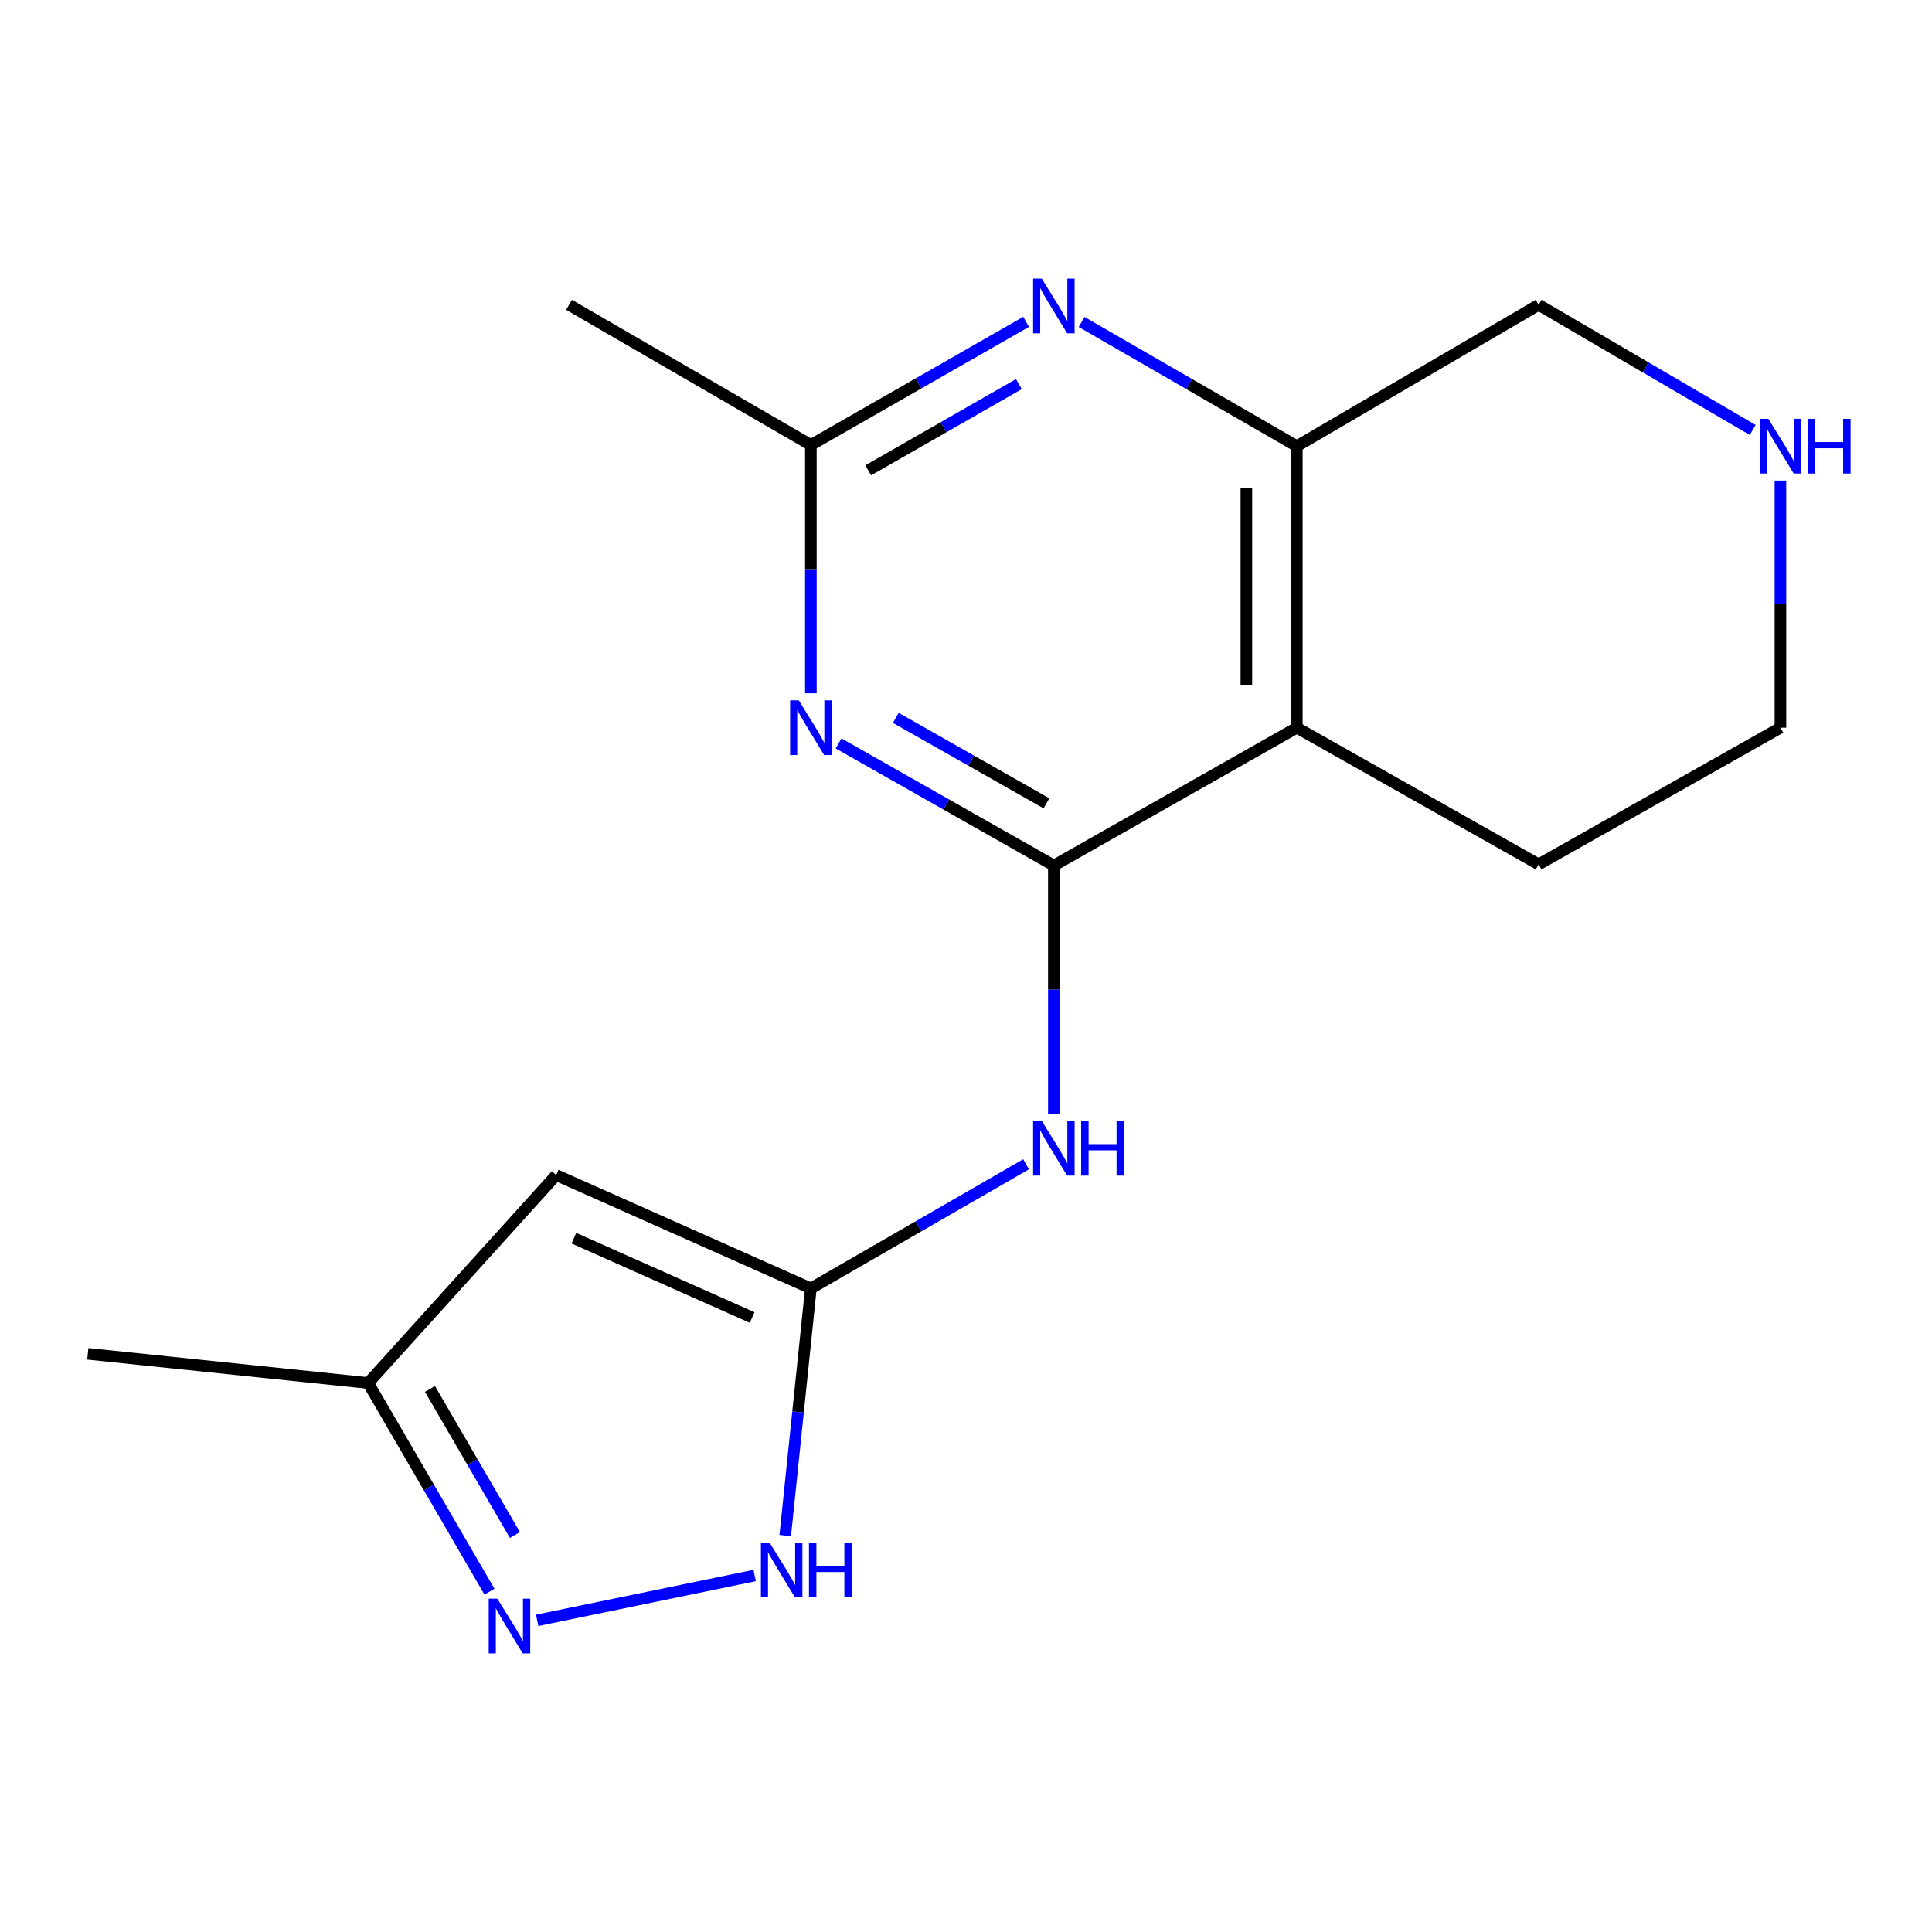 <?xml version='1.0' encoding='iso-8859-1'?>
<svg version='1.1' baseProfile='full'
              xmlns='http://www.w3.org/2000/svg'
                      xmlns:rdkit='http://www.rdkit.org/xml'
                      xmlns:xlink='http://www.w3.org/1999/xlink'
                  xml:space='preserve'
width='1000px' height='1000px' viewBox='0 0 1000 1000'>
<!-- END OF HEADER -->
<rect style='opacity:1.0;fill:#FFFFFF;stroke:none' width='1000' height='1000' x='0' y='0'> </rect>
<path class='bond-0' d='M 545.469,447.999 L 489.764,416.4' style='fill:none;fill-rule:evenodd;stroke:#000000;stroke-width:6px;stroke-linecap:butt;stroke-linejoin:miter;stroke-opacity:1' />
<path class='bond-0' d='M 489.764,416.4 L 434.059,384.8' style='fill:none;fill-rule:evenodd;stroke:#0000FF;stroke-width:6px;stroke-linecap:butt;stroke-linejoin:miter;stroke-opacity:1' />
<path class='bond-0' d='M 541.644,415.803 L 502.65,393.684' style='fill:none;fill-rule:evenodd;stroke:#000000;stroke-width:6px;stroke-linecap:butt;stroke-linejoin:miter;stroke-opacity:1' />
<path class='bond-0' d='M 502.65,393.684 L 463.656,371.564' style='fill:none;fill-rule:evenodd;stroke:#0000FF;stroke-width:6px;stroke-linecap:butt;stroke-linejoin:miter;stroke-opacity:1' />
<path class='bond-2' d='M 545.469,447.999 L 671.235,376.658' style='fill:none;fill-rule:evenodd;stroke:#000000;stroke-width:6px;stroke-linecap:butt;stroke-linejoin:miter;stroke-opacity:1' />
<path class='bond-3' d='M 545.469,447.999 L 545.469,512.253' style='fill:none;fill-rule:evenodd;stroke:#000000;stroke-width:6px;stroke-linecap:butt;stroke-linejoin:miter;stroke-opacity:1' />
<path class='bond-3' d='M 545.469,512.253 L 545.469,576.506' style='fill:none;fill-rule:evenodd;stroke:#0000FF;stroke-width:6px;stroke-linecap:butt;stroke-linejoin:miter;stroke-opacity:1' />
<path class='bond-9' d='M 419.704,358.84 L 419.704,294.593' style='fill:none;fill-rule:evenodd;stroke:#0000FF;stroke-width:6px;stroke-linecap:butt;stroke-linejoin:miter;stroke-opacity:1' />
<path class='bond-9' d='M 419.704,294.593 L 419.704,230.347' style='fill:none;fill-rule:evenodd;stroke:#000000;stroke-width:6px;stroke-linecap:butt;stroke-linejoin:miter;stroke-opacity:1' />
<path class='bond-1' d='M 419.704,666.884 L 475.402,634.75' style='fill:none;fill-rule:evenodd;stroke:#000000;stroke-width:6px;stroke-linecap:butt;stroke-linejoin:miter;stroke-opacity:1' />
<path class='bond-1' d='M 475.402,634.75 L 531.1,602.615' style='fill:none;fill-rule:evenodd;stroke:#0000FF;stroke-width:6px;stroke-linecap:butt;stroke-linejoin:miter;stroke-opacity:1' />
<path class='bond-4' d='M 419.704,666.884 L 287.888,608.224' style='fill:none;fill-rule:evenodd;stroke:#000000;stroke-width:6px;stroke-linecap:butt;stroke-linejoin:miter;stroke-opacity:1' />
<path class='bond-4' d='M 389.313,681.946 L 297.042,640.883' style='fill:none;fill-rule:evenodd;stroke:#000000;stroke-width:6px;stroke-linecap:butt;stroke-linejoin:miter;stroke-opacity:1' />
<path class='bond-7' d='M 419.704,666.884 L 413.069,730.831' style='fill:none;fill-rule:evenodd;stroke:#000000;stroke-width:6px;stroke-linecap:butt;stroke-linejoin:miter;stroke-opacity:1' />
<path class='bond-7' d='M 413.069,730.831 L 406.435,794.778' style='fill:none;fill-rule:evenodd;stroke:#0000FF;stroke-width:6px;stroke-linecap:butt;stroke-linejoin:miter;stroke-opacity:1' />
<path class='bond-8' d='M 671.235,376.658 L 671.235,230.942' style='fill:none;fill-rule:evenodd;stroke:#000000;stroke-width:6px;stroke-linecap:butt;stroke-linejoin:miter;stroke-opacity:1' />
<path class='bond-8' d='M 645.118,354.8 L 645.118,252.799' style='fill:none;fill-rule:evenodd;stroke:#000000;stroke-width:6px;stroke-linecap:butt;stroke-linejoin:miter;stroke-opacity:1' />
<path class='bond-13' d='M 671.235,376.658 L 796.391,447.404' style='fill:none;fill-rule:evenodd;stroke:#000000;stroke-width:6px;stroke-linecap:butt;stroke-linejoin:miter;stroke-opacity:1' />
<path class='bond-10' d='M 287.888,608.224 L 190.561,715.853' style='fill:none;fill-rule:evenodd;stroke:#000000;stroke-width:6px;stroke-linecap:butt;stroke-linejoin:miter;stroke-opacity:1' />
<path class='bond-5' d='M 278.038,838.678 L 390.615,815.479' style='fill:none;fill-rule:evenodd;stroke:#0000FF;stroke-width:6px;stroke-linecap:butt;stroke-linejoin:miter;stroke-opacity:1' />
<path class='bond-19' d='M 253.352,823.835 L 221.956,769.844' style='fill:none;fill-rule:evenodd;stroke:#0000FF;stroke-width:6px;stroke-linecap:butt;stroke-linejoin:miter;stroke-opacity:1' />
<path class='bond-19' d='M 221.956,769.844 L 190.561,715.853' style='fill:none;fill-rule:evenodd;stroke:#000000;stroke-width:6px;stroke-linecap:butt;stroke-linejoin:miter;stroke-opacity:1' />
<path class='bond-19' d='M 266.51,794.51 L 244.533,756.716' style='fill:none;fill-rule:evenodd;stroke:#0000FF;stroke-width:6px;stroke-linecap:butt;stroke-linejoin:miter;stroke-opacity:1' />
<path class='bond-19' d='M 244.533,756.716 L 222.556,718.922' style='fill:none;fill-rule:evenodd;stroke:#000000;stroke-width:6px;stroke-linecap:butt;stroke-linejoin:miter;stroke-opacity:1' />
<path class='bond-6' d='M 559.839,166.66 L 615.537,198.801' style='fill:none;fill-rule:evenodd;stroke:#0000FF;stroke-width:6px;stroke-linecap:butt;stroke-linejoin:miter;stroke-opacity:1' />
<path class='bond-6' d='M 615.537,198.801 L 671.235,230.942' style='fill:none;fill-rule:evenodd;stroke:#000000;stroke-width:6px;stroke-linecap:butt;stroke-linejoin:miter;stroke-opacity:1' />
<path class='bond-17' d='M 531.107,166.587 L 475.405,198.467' style='fill:none;fill-rule:evenodd;stroke:#0000FF;stroke-width:6px;stroke-linecap:butt;stroke-linejoin:miter;stroke-opacity:1' />
<path class='bond-17' d='M 475.405,198.467 L 419.704,230.347' style='fill:none;fill-rule:evenodd;stroke:#000000;stroke-width:6px;stroke-linecap:butt;stroke-linejoin:miter;stroke-opacity:1' />
<path class='bond-17' d='M 527.369,198.818 L 488.378,221.134' style='fill:none;fill-rule:evenodd;stroke:#0000FF;stroke-width:6px;stroke-linecap:butt;stroke-linejoin:miter;stroke-opacity:1' />
<path class='bond-17' d='M 488.378,221.134 L 449.387,243.45' style='fill:none;fill-rule:evenodd;stroke:#000000;stroke-width:6px;stroke-linecap:butt;stroke-linejoin:miter;stroke-opacity:1' />
<path class='bond-12' d='M 671.235,230.942 L 796.391,157.787' style='fill:none;fill-rule:evenodd;stroke:#000000;stroke-width:6px;stroke-linecap:butt;stroke-linejoin:miter;stroke-opacity:1' />
<path class='bond-14' d='M 419.704,230.347 L 294.533,157.787' style='fill:none;fill-rule:evenodd;stroke:#000000;stroke-width:6px;stroke-linecap:butt;stroke-linejoin:miter;stroke-opacity:1' />
<path class='bond-16' d='M 190.561,715.853 L 45.455,700.734' style='fill:none;fill-rule:evenodd;stroke:#000000;stroke-width:6px;stroke-linecap:butt;stroke-linejoin:miter;stroke-opacity:1' />
<path class='bond-11' d='M 921.547,248.745 L 921.547,312.701' style='fill:none;fill-rule:evenodd;stroke:#0000FF;stroke-width:6px;stroke-linecap:butt;stroke-linejoin:miter;stroke-opacity:1' />
<path class='bond-11' d='M 921.547,312.701 L 921.547,376.658' style='fill:none;fill-rule:evenodd;stroke:#000000;stroke-width:6px;stroke-linecap:butt;stroke-linejoin:miter;stroke-opacity:1' />
<path class='bond-18' d='M 907.183,222.546 L 851.787,190.166' style='fill:none;fill-rule:evenodd;stroke:#0000FF;stroke-width:6px;stroke-linecap:butt;stroke-linejoin:miter;stroke-opacity:1' />
<path class='bond-18' d='M 851.787,190.166 L 796.391,157.787' style='fill:none;fill-rule:evenodd;stroke:#000000;stroke-width:6px;stroke-linecap:butt;stroke-linejoin:miter;stroke-opacity:1' />
<path class='bond-15' d='M 796.391,447.404 L 921.547,376.658' style='fill:none;fill-rule:evenodd;stroke:#000000;stroke-width:6px;stroke-linecap:butt;stroke-linejoin:miter;stroke-opacity:1' />
<path  class='atom-1' d='M 413.444 362.498
L 422.724 377.498
Q 423.644 378.978, 425.124 381.658
Q 426.604 384.338, 426.684 384.498
L 426.684 362.498
L 430.444 362.498
L 430.444 390.818
L 426.564 390.818
L 416.604 374.418
Q 415.444 372.498, 414.204 370.298
Q 413.004 368.098, 412.644 367.418
L 412.644 390.818
L 408.964 390.818
L 408.964 362.498
L 413.444 362.498
' fill='#0000FF'/>
<path  class='atom-4' d='M 539.209 580.164
L 548.489 595.164
Q 549.409 596.644, 550.889 599.324
Q 552.369 602.004, 552.449 602.164
L 552.449 580.164
L 556.209 580.164
L 556.209 608.484
L 552.329 608.484
L 542.369 592.084
Q 541.209 590.164, 539.969 587.964
Q 538.769 585.764, 538.409 585.084
L 538.409 608.484
L 534.729 608.484
L 534.729 580.164
L 539.209 580.164
' fill='#0000FF'/>
<path  class='atom-4' d='M 559.609 580.164
L 563.449 580.164
L 563.449 592.204
L 577.929 592.204
L 577.929 580.164
L 581.769 580.164
L 581.769 608.484
L 577.929 608.484
L 577.929 595.404
L 563.449 595.404
L 563.449 608.484
L 559.609 608.484
L 559.609 580.164
' fill='#0000FF'/>
<path  class='atom-6' d='M 257.441 827.473
L 266.721 842.473
Q 267.641 843.953, 269.121 846.633
Q 270.601 849.313, 270.681 849.473
L 270.681 827.473
L 274.441 827.473
L 274.441 855.793
L 270.561 855.793
L 260.601 839.393
Q 259.441 837.473, 258.201 835.273
Q 257.001 833.073, 256.641 832.393
L 256.641 855.793
L 252.961 855.793
L 252.961 827.473
L 257.441 827.473
' fill='#0000FF'/>
<path  class='atom-7' d='M 539.209 144.207
L 548.489 159.207
Q 549.409 160.687, 550.889 163.367
Q 552.369 166.047, 552.449 166.207
L 552.449 144.207
L 556.209 144.207
L 556.209 172.527
L 552.329 172.527
L 542.369 156.127
Q 541.209 154.207, 539.969 152.007
Q 538.769 149.807, 538.409 149.127
L 538.409 172.527
L 534.729 172.527
L 534.729 144.207
L 539.209 144.207
' fill='#0000FF'/>
<path  class='atom-8' d='M 398.325 798.44
L 407.605 813.44
Q 408.525 814.92, 410.005 817.6
Q 411.485 820.28, 411.565 820.44
L 411.565 798.44
L 415.325 798.44
L 415.325 826.76
L 411.445 826.76
L 401.485 810.36
Q 400.325 808.44, 399.085 806.24
Q 397.885 804.04, 397.525 803.36
L 397.525 826.76
L 393.845 826.76
L 393.845 798.44
L 398.325 798.44
' fill='#0000FF'/>
<path  class='atom-8' d='M 418.725 798.44
L 422.565 798.44
L 422.565 810.48
L 437.045 810.48
L 437.045 798.44
L 440.885 798.44
L 440.885 826.76
L 437.045 826.76
L 437.045 813.68
L 422.565 813.68
L 422.565 826.76
L 418.725 826.76
L 418.725 798.44
' fill='#0000FF'/>
<path  class='atom-12' d='M 915.287 216.782
L 924.567 231.782
Q 925.487 233.262, 926.967 235.942
Q 928.447 238.622, 928.527 238.782
L 928.527 216.782
L 932.287 216.782
L 932.287 245.102
L 928.407 245.102
L 918.447 228.702
Q 917.287 226.782, 916.047 224.582
Q 914.847 222.382, 914.487 221.702
L 914.487 245.102
L 910.807 245.102
L 910.807 216.782
L 915.287 216.782
' fill='#0000FF'/>
<path  class='atom-12' d='M 935.687 216.782
L 939.527 216.782
L 939.527 228.822
L 954.007 228.822
L 954.007 216.782
L 957.847 216.782
L 957.847 245.102
L 954.007 245.102
L 954.007 232.022
L 939.527 232.022
L 939.527 245.102
L 935.687 245.102
L 935.687 216.782
' fill='#0000FF'/>
</svg>
